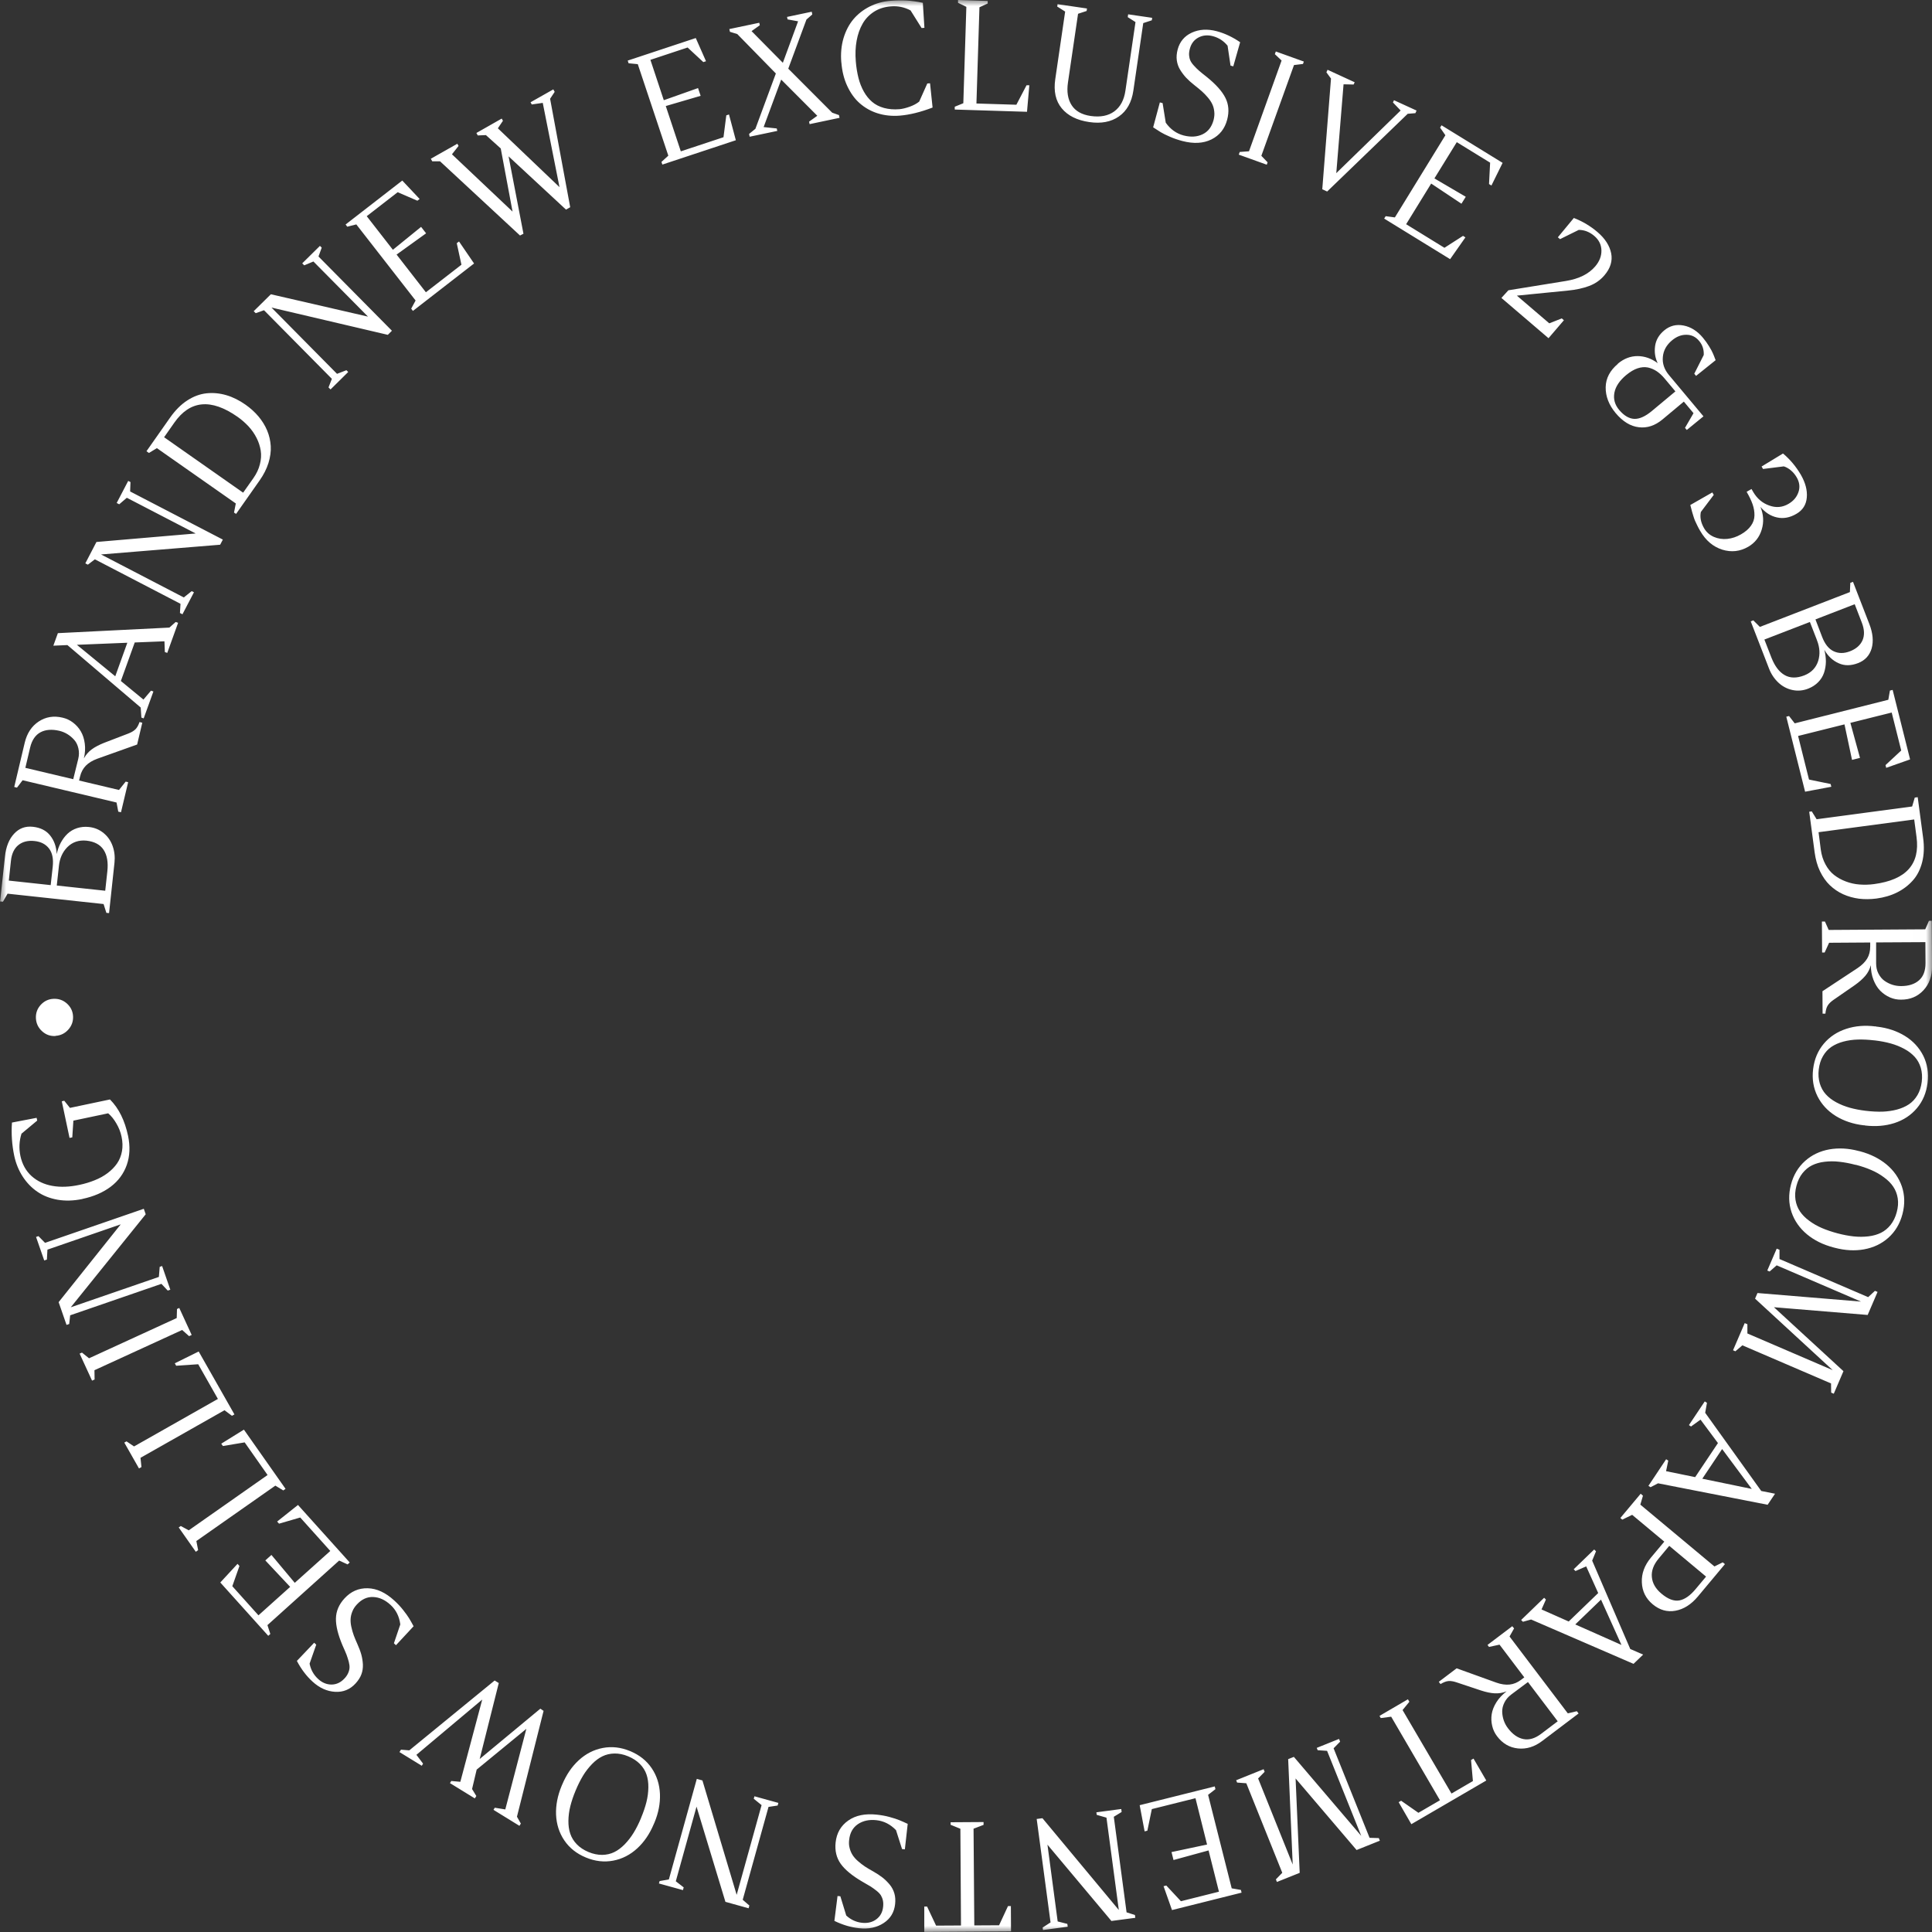 <svg width="155" height="155" viewBox="0 0 155 155" fill="none" xmlns="http://www.w3.org/2000/svg">
<rect x="0" y="0" width="155" height="155" fill="#333333" stroke="none"/>
<g clip-path="url(#clip0_9_731)">
<mask id="mask0_9_731" style="mask-type:luminance" maskUnits="userSpaceOnUse" x="0" y="0" width="155" height="155">
<path d="M154.992 0H0.008V155H154.992V0Z" fill="white"/>
</mask>
<g mask="url(#mask0_9_731)">
<path d="M4.445 83.104C4.858 83.082 5.205 82.911 5.48 82.603C5.755 82.295 5.882 81.938 5.86 81.525C5.838 81.118 5.667 80.778 5.359 80.502C5.051 80.233 4.693 80.112 4.28 80.134C3.867 80.156 3.531 80.327 3.256 80.629C2.986 80.931 2.86 81.289 2.882 81.701C2.904 82.114 3.074 82.46 3.377 82.735C3.68 83.01 4.038 83.142 4.451 83.115V83.104H4.445ZM6.614 96.186C7.517 95.994 8.271 95.669 8.882 95.207C9.493 94.745 9.923 94.162 10.171 93.459C10.418 92.755 10.451 91.974 10.275 91.132C10.011 89.89 9.532 88.916 8.822 88.207L5.612 88.883L5.155 88.311L4.957 88.355L5.579 91.292L5.799 91.248L5.887 89.906L8.679 89.318C8.926 89.527 9.147 89.802 9.339 90.137C9.537 90.473 9.675 90.825 9.752 91.193C9.84 91.605 9.851 92.001 9.785 92.364C9.719 92.727 9.587 93.057 9.389 93.343C9.191 93.629 8.937 93.888 8.629 94.118C8.321 94.35 7.979 94.537 7.594 94.69C7.214 94.844 6.801 94.971 6.35 95.064C5.568 95.229 4.852 95.257 4.203 95.141C3.553 95.026 2.997 94.767 2.54 94.361C2.083 93.948 1.781 93.409 1.637 92.738C1.511 92.133 1.538 91.539 1.725 90.951L2.986 89.901L2.937 89.681L0.96 90.06C0.894 90.968 0.96 91.858 1.142 92.727C1.274 93.343 1.505 93.904 1.825 94.399C2.149 94.894 2.54 95.301 3.003 95.614C3.465 95.933 4.005 96.142 4.621 96.252C5.238 96.357 5.893 96.34 6.587 96.197H6.603L6.614 96.186ZM13.661 103.462L13.006 101.57L12.813 101.636L12.747 102.444L5.678 104.88L11.69 97.418L11.536 96.978L3.614 99.711L3.085 99.172L2.893 99.238L3.548 101.124L3.762 101.053L3.806 100.256L9.686 98.226L4.704 104.468L5.337 106.294L5.552 106.222L5.629 105.524L12.951 103L13.457 103.539L13.672 103.467L13.661 103.462ZM15.379 107.102L14.382 104.935L14.2 105.018L14.178 105.744L7.143 108.972L6.576 108.515L6.388 108.598L7.385 110.765L7.589 110.671L7.578 109.929L14.613 106.701L15.169 107.196L15.373 107.102H15.379ZM18.808 113.476L15.94 108.427L14.024 109.373L14.134 109.571L15.902 109.45L17.482 112.233L10.754 116.044L10.149 115.637L9.972 115.736L11.15 117.809L11.349 117.699L11.272 116.957L18.01 113.14L18.61 113.586L18.808 113.476ZM22.91 119.448L19.568 114.696L17.751 115.824L17.883 116.011L19.629 115.719L21.467 118.337L15.142 122.775L14.503 122.428L14.338 122.544L15.709 124.496L15.896 124.364L15.753 123.633L22.09 119.189L22.728 119.574L22.915 119.442L22.91 119.448ZM21.688 131.09L21.456 130.38L27.209 125.2L27.887 125.508L28.057 125.354L23.906 120.74L22.233 122.071L22.387 122.241L24.088 121.746L26.499 124.43L23.648 126.987L21.776 124.749L21.286 125.189L23.279 127.312L20.735 129.594L18.638 127.257L19.21 125.634L19.056 125.464L17.674 126.96L21.522 131.238L21.693 131.084L21.688 131.09ZM33.172 130.452C33.039 130.204 32.924 130.001 32.819 129.83C32.715 129.66 32.56 129.44 32.346 129.17C32.131 128.895 31.889 128.642 31.625 128.4C30.931 127.768 30.226 127.438 29.5 127.422C28.773 127.405 28.156 127.675 27.644 128.23C27.193 128.719 26.962 129.258 26.951 129.852C26.94 130.441 27.121 131.167 27.49 132.03C27.622 132.327 27.732 132.569 27.798 132.745C27.864 132.926 27.925 133.113 27.98 133.311C28.03 133.509 28.052 133.68 28.041 133.817C28.03 133.955 27.991 134.098 27.925 134.241C27.859 134.384 27.765 134.527 27.633 134.664C27.341 134.977 27 135.142 26.604 135.148C26.207 135.148 25.844 134.999 25.519 134.697C25.161 134.367 24.936 133.96 24.837 133.471L25.371 131.947L25.206 131.793L23.818 133.251C24.165 133.911 24.583 134.466 25.068 134.906C25.629 135.423 26.235 135.692 26.885 135.731C27.534 135.769 28.085 135.544 28.531 135.054C28.74 134.823 28.899 134.582 28.993 134.329C29.087 134.076 29.125 133.812 29.114 133.537C29.098 133.262 29.059 133.003 28.988 132.745C28.916 132.486 28.811 132.211 28.679 131.914C28.553 131.639 28.459 131.403 28.382 131.2C28.305 130.996 28.244 130.771 28.189 130.529C28.134 130.287 28.118 130.072 28.129 129.88C28.14 129.687 28.184 129.489 28.266 129.291C28.343 129.088 28.465 128.901 28.63 128.725C29.015 128.307 29.45 128.103 29.94 128.125C30.43 128.142 30.898 128.356 31.333 128.758C31.773 129.159 32.032 129.682 32.115 130.325L31.603 131.837L31.768 131.991L33.183 130.468L33.172 130.452ZM41.782 146.295L41.474 145.75L43.61 137.26L43.351 137.084L38.484 141.12L40.015 135.027L39.684 134.823L32.836 140.427L32.17 140.372L32.048 140.565L33.838 141.664L33.942 141.494L33.408 140.785L38.688 136.352L36.932 142.951L36.205 142.885L36.1 143.056L38.093 144.282L38.214 144.09L37.873 143.529L38.242 141.972L42.228 138.7L40.538 145.167L39.695 145.03L39.591 145.2L41.672 146.482L41.793 146.289L41.782 146.295ZM51.433 145.849C51.251 146.284 51.058 146.674 50.843 147.026C50.629 147.378 50.387 147.686 50.122 147.961C49.853 148.236 49.577 148.445 49.285 148.588C48.994 148.731 48.669 148.808 48.311 148.813C47.959 148.813 47.59 148.742 47.21 148.582C46.83 148.423 46.516 148.214 46.274 147.961C46.026 147.708 45.856 147.422 45.751 147.114C45.647 146.806 45.597 146.46 45.602 146.075C45.608 145.695 45.657 145.299 45.757 144.903C45.856 144.508 45.999 144.084 46.181 143.65C46.362 143.215 46.56 142.819 46.77 142.467C46.984 142.115 47.227 141.807 47.491 141.532C47.755 141.258 48.036 141.049 48.328 140.906C48.619 140.763 48.944 140.686 49.297 140.68C49.649 140.675 50.018 140.746 50.398 140.906C50.778 141.065 51.091 141.269 51.339 141.521C51.587 141.774 51.763 142.055 51.867 142.363C51.972 142.671 52.022 143.017 52.016 143.402C52.011 143.787 51.961 144.178 51.862 144.574C51.763 144.969 51.62 145.393 51.438 145.827L51.427 145.849H51.433ZM52.473 146.295L52.501 146.234C52.831 145.448 52.974 144.678 52.947 143.93C52.913 143.16 52.699 142.473 52.286 141.862C51.873 141.252 51.3 140.796 50.557 140.488C49.814 140.18 49.087 140.097 48.361 140.235C47.639 140.372 46.995 140.702 46.428 141.225C45.878 141.73 45.437 142.379 45.107 143.166L45.08 143.226L45.057 143.281C44.733 144.062 44.584 144.832 44.611 145.58C44.645 146.35 44.859 147.037 45.272 147.648C45.685 148.258 46.258 148.714 47.001 149.022C47.744 149.33 48.471 149.413 49.197 149.275C49.919 149.138 50.563 148.808 51.13 148.285C51.68 147.78 52.121 147.131 52.451 146.344L52.473 146.295ZM62.454 144.645L60.527 144.112L60.472 144.31L61.1 144.821L59.101 152.019L56.354 142.841L55.903 142.715L53.662 150.782L52.919 150.914L52.864 151.107L54.791 151.64L54.851 151.42L54.218 150.931L55.881 144.942L58.199 152.58L60.059 153.097L60.12 152.877L59.586 152.415L61.656 144.964L62.388 144.854L62.449 144.634L62.454 144.645ZM72.815 146.322C72.562 146.201 72.347 146.108 72.16 146.031C71.978 145.954 71.719 145.871 71.384 145.778C71.048 145.684 70.701 145.624 70.343 145.585C69.407 145.486 68.648 145.64 68.053 146.058C67.458 146.476 67.123 147.059 67.04 147.813C66.969 148.478 67.106 149.044 67.447 149.528C67.789 150.007 68.367 150.485 69.176 150.958C69.462 151.118 69.688 151.25 69.848 151.349C70.007 151.453 70.167 151.568 70.327 151.695C70.486 151.821 70.602 151.948 70.674 152.063C70.745 152.184 70.8 152.316 70.833 152.47C70.866 152.624 70.872 152.795 70.85 152.982C70.806 153.411 70.624 153.741 70.31 153.977C69.996 154.214 69.617 154.307 69.171 154.263C68.686 154.214 68.262 154.016 67.893 153.68L67.42 152.135L67.194 152.113L66.941 154.109C67.613 154.434 68.279 154.632 68.934 154.698C69.688 154.78 70.343 154.643 70.888 154.285C71.433 153.933 71.742 153.422 71.813 152.762C71.846 152.454 71.83 152.168 71.753 151.904C71.675 151.64 71.554 151.409 71.378 151.195C71.202 150.986 71.015 150.799 70.806 150.634C70.596 150.469 70.349 150.309 70.062 150.144C69.798 150.001 69.578 149.864 69.396 149.748C69.215 149.627 69.027 149.484 68.846 149.325C68.659 149.165 68.515 149 68.411 148.841C68.306 148.681 68.224 148.494 68.169 148.285C68.108 148.077 68.097 147.851 68.125 147.615C68.185 147.048 68.416 146.63 68.824 146.35C69.231 146.075 69.727 145.965 70.321 146.031C70.916 146.097 71.433 146.361 71.885 146.828L72.369 148.346L72.595 148.368L72.826 146.3L72.815 146.322ZM81.095 152.921H80.869L80.154 154.461L78.166 154.472L78.106 146.713L78.909 146.405V146.179L76.267 146.196V146.399L77.049 146.718L77.098 154.478L75.1 154.489L74.379 152.96H74.153V154.994L81.112 154.95L81.1 152.916L81.095 152.921ZM89.942 145.134L87.96 145.398L87.988 145.602L88.769 145.827L89.76 153.235L83.633 145.871L83.171 145.932L84.283 154.23L83.649 154.643L83.677 154.841L85.659 154.577L85.631 154.351L84.855 154.153L84.035 147.994L89.166 154.115L91.082 153.862L91.054 153.636L90.382 153.422L89.358 145.756L89.986 145.371L89.959 145.145L89.942 145.134ZM99.549 151.623L98.817 151.497L96.923 143.996L97.512 143.54L97.457 143.32L91.434 144.826L91.83 146.927L92.05 146.872L92.408 145.14L95.91 144.266L96.84 147.983L93.988 148.588L94.148 149.226L96.961 148.456L97.793 151.766L94.743 152.531L93.57 151.272L93.35 151.327L94.027 153.24L99.609 151.843L99.554 151.623H99.549ZM107.416 139.514L105.638 140.229L105.715 140.416L106.469 140.466L109.21 147.29L103.804 140.95L103.347 141.131L103.711 149.589L100.936 142.682L101.459 142.148L101.376 141.939L99.174 142.825L99.251 143.012L99.989 143.067L102.874 150.249L102.362 150.777L102.444 150.986L104.272 150.254L103.942 142.682L108.836 148.423L110.702 147.675L110.62 147.466L109.877 147.444L106.992 140.262L107.515 139.729L107.432 139.52L107.416 139.514ZM118.217 141.087L118.019 141.203L118.168 142.891L116.45 143.892L112.525 137.194L113.07 136.528L112.954 136.33L110.675 137.661L110.774 137.837L111.611 137.727L115.525 144.431L113.796 145.437L112.409 144.469L112.211 144.585L113.229 146.35L119.241 142.847L118.217 141.087ZM122.583 134.944L124.972 138.095L123.634 139.107C123.144 139.476 122.671 139.613 122.214 139.52C121.757 139.426 121.344 139.135 120.975 138.645C120.832 138.458 120.722 138.249 120.645 138.03C120.568 137.804 120.524 137.568 120.518 137.326C120.513 137.084 120.573 136.836 120.694 136.594C120.816 136.347 120.997 136.132 121.239 135.951L122.588 134.944H122.583ZM121.317 130.474L119.34 131.969L119.461 132.129L120.304 131.947L122.291 134.571L122.032 134.768C121.74 134.988 121.432 135.115 121.113 135.148C120.794 135.181 120.436 135.131 120.05 134.994L116.863 133.845L115.431 134.928L115.569 135.109C115.811 134.966 116.02 134.884 116.202 134.867C116.384 134.851 116.593 134.884 116.841 134.966L118.823 135.626C119.23 135.758 119.593 135.835 119.918 135.852C120.238 135.868 120.551 135.819 120.871 135.692C120.535 135.951 120.26 136.237 120.056 136.561C119.852 136.886 119.726 137.205 119.676 137.524C119.626 137.843 119.643 138.156 119.715 138.464C119.786 138.772 119.918 139.047 120.105 139.294C120.546 139.877 121.102 140.202 121.779 140.273C122.456 140.345 123.106 140.147 123.728 139.674L126.646 137.469L126.508 137.287L125.781 137.458L121.107 131.293L121.471 130.644L121.322 130.463L121.317 130.474ZM128.446 128.334L130.086 131.969L126.381 130.325L128.446 128.334ZM127.901 124.309L126.255 125.898L126.398 126.041L127.257 125.667L128.22 127.807L125.853 130.089L123.673 129.121L124.025 128.329L123.882 128.186L122.038 129.968L122.181 130.111L122.836 129.929L131.055 133.487L131.826 132.745L130.791 132.294L127.736 125.205L128.044 124.458L127.901 124.315V124.309ZM133.924 124.023L136.874 126.487L136.027 127.499C135.586 128.026 135.151 128.323 134.722 128.4C134.292 128.472 133.819 128.296 133.296 127.856C132.828 127.466 132.569 127.02 132.525 126.525C132.476 126.03 132.657 125.535 133.07 125.04L133.918 124.023H133.924ZM131.628 119.838L129.998 121.785L130.152 121.917L130.945 121.532L133.522 123.682L132.459 124.952C131.936 125.579 131.688 126.245 131.722 126.954C131.749 127.664 132.041 128.246 132.591 128.708C133.153 129.176 133.758 129.346 134.419 129.225C135.08 129.104 135.68 128.725 136.214 128.087L138.388 125.486L138.212 125.343L137.546 125.673L131.6 120.713L131.81 119.998L131.628 119.838ZM138.163 116.253L140.541 119.453L136.572 118.634L138.163 116.253ZM136.77 112.431L135.498 114.334L135.669 114.444L136.429 113.894L137.827 115.774L135.999 118.507L133.665 118.029L133.841 117.182L133.67 117.072L132.25 119.206L132.421 119.316L133.021 119.002L141.813 120.724L142.407 119.838L141.301 119.618L136.803 113.344L136.946 112.546L136.775 112.436L136.77 112.431ZM142.539 100.179L141.785 101.933L141.972 102.01L142.539 101.515L149.305 104.424L140.998 103.737L140.805 104.188L147.032 109.923L140.189 106.981V106.239L139.974 106.151L139.038 108.328L139.225 108.411L139.787 107.932L146.9 110.99L146.911 111.727L147.12 111.815L147.896 110.006L142.319 104.875L149.839 105.496L150.632 103.649L150.423 103.561L149.878 104.067L142.765 101.009V100.267L142.55 100.179H142.539ZM148.887 93.448C149.344 93.569 149.757 93.706 150.131 93.871C150.506 94.031 150.847 94.228 151.155 94.46C151.463 94.685 151.711 94.932 151.893 95.207C152.075 95.477 152.196 95.79 152.251 96.137C152.306 96.489 152.278 96.863 152.168 97.259C152.064 97.654 151.898 97.99 151.678 98.27C151.458 98.545 151.199 98.76 150.907 98.903C150.616 99.046 150.28 99.145 149.9 99.189C149.52 99.233 149.124 99.238 148.716 99.194C148.309 99.15 147.874 99.068 147.417 98.947C146.96 98.826 146.542 98.683 146.167 98.523C145.793 98.364 145.452 98.166 145.143 97.935C144.835 97.71 144.587 97.457 144.406 97.187C144.224 96.918 144.103 96.604 144.048 96.258C143.993 95.906 144.02 95.532 144.125 95.136C144.229 94.74 144.389 94.399 144.609 94.124C144.83 93.849 145.083 93.635 145.375 93.492C145.666 93.349 146.002 93.25 146.382 93.206C146.762 93.162 147.158 93.156 147.566 93.206C147.973 93.25 148.408 93.332 148.865 93.453H148.887V93.448ZM149.184 92.359L149.118 92.342C148.292 92.122 147.511 92.084 146.773 92.21C146.013 92.348 145.358 92.656 144.813 93.145C144.268 93.635 143.888 94.261 143.684 95.042C143.481 95.818 143.497 96.555 143.729 97.248C143.965 97.941 144.378 98.534 144.973 99.029C145.551 99.508 146.25 99.854 147.076 100.074L147.142 100.091L147.202 100.107C148.023 100.322 148.804 100.366 149.542 100.234C150.302 100.096 150.957 99.788 151.502 99.299C152.047 98.809 152.427 98.182 152.631 97.401C152.834 96.626 152.818 95.889 152.586 95.196C152.35 94.504 151.937 93.91 151.342 93.415C150.764 92.942 150.065 92.59 149.239 92.37L149.184 92.353V92.359ZM150.395 83.467C150.863 83.522 151.293 83.604 151.689 83.714C152.086 83.824 152.449 83.972 152.785 84.154C153.121 84.335 153.396 84.55 153.616 84.792C153.836 85.034 153.996 85.325 154.1 85.666C154.2 86.007 154.227 86.381 154.178 86.788C154.128 87.195 154.012 87.552 153.831 87.861C153.649 88.168 153.423 88.41 153.154 88.592C152.884 88.773 152.564 88.916 152.196 89.015C151.827 89.114 151.436 89.169 151.029 89.186C150.621 89.197 150.175 89.175 149.707 89.12C149.239 89.065 148.804 88.982 148.408 88.872C148.012 88.762 147.648 88.614 147.312 88.432C146.977 88.251 146.701 88.036 146.481 87.794C146.261 87.552 146.101 87.261 145.997 86.92C145.898 86.579 145.865 86.205 145.914 85.798C145.964 85.391 146.074 85.034 146.255 84.726C146.432 84.418 146.657 84.176 146.927 83.989C147.197 83.808 147.516 83.665 147.885 83.566C148.254 83.467 148.645 83.412 149.052 83.401C149.46 83.39 149.905 83.412 150.373 83.467H150.395ZM150.539 82.35H150.472C149.625 82.24 148.843 82.306 148.133 82.537C147.401 82.774 146.795 83.17 146.321 83.731C145.848 84.291 145.562 84.968 145.463 85.765C145.364 86.563 145.485 87.288 145.809 87.943C146.14 88.603 146.63 89.131 147.285 89.538C147.924 89.928 148.667 90.181 149.515 90.28H149.581L149.641 90.297C150.483 90.396 151.265 90.33 151.975 90.104C152.708 89.868 153.313 89.472 153.787 88.911C154.26 88.35 154.546 87.674 154.645 86.876C154.745 86.079 154.623 85.353 154.299 84.698C153.968 84.044 153.478 83.511 152.823 83.109C152.185 82.719 151.441 82.466 150.594 82.367H150.539V82.35ZM150.511 75.608L154.469 75.586L154.48 77.263C154.48 77.879 154.31 78.336 153.963 78.644C153.616 78.952 153.132 79.111 152.52 79.111C152.289 79.111 152.052 79.078 151.827 79.007C151.601 78.935 151.381 78.825 151.188 78.688C150.99 78.55 150.83 78.352 150.704 78.11C150.577 77.868 150.517 77.588 150.517 77.291V75.608H150.511ZM146.167 73.942L146.184 76.417H146.388L146.745 75.636L150.043 75.614V75.938C150.043 76.307 149.966 76.626 149.801 76.901C149.636 77.175 149.382 77.428 149.041 77.659L146.211 79.524L146.222 81.322H146.448C146.476 81.036 146.536 80.822 146.635 80.668C146.734 80.513 146.883 80.365 147.098 80.217L148.815 79.029C149.162 78.781 149.443 78.534 149.652 78.286C149.861 78.039 150.005 77.758 150.093 77.434C150.093 77.857 150.164 78.248 150.302 78.605C150.439 78.957 150.621 79.254 150.847 79.485C151.078 79.716 151.337 79.892 151.623 80.019C151.915 80.145 152.212 80.206 152.526 80.2C153.258 80.2 153.847 79.947 154.315 79.447C154.778 78.946 155.009 78.308 155.003 77.528L154.981 73.876H154.756L154.458 74.558L146.712 74.607L146.41 73.931H146.178L146.167 73.942ZM145.898 66.766L153.572 65.743L153.759 67.156C154.051 69.334 152.917 70.588 150.357 70.928C149.955 70.984 149.564 70.989 149.184 70.962C148.804 70.934 148.441 70.852 148.089 70.719C147.736 70.588 147.423 70.412 147.147 70.197C146.872 69.983 146.641 69.697 146.454 69.35C146.266 69.004 146.14 68.613 146.079 68.173L145.898 66.76V66.766ZM145.149 65.121L145.584 68.382C145.661 68.943 145.798 69.449 146.013 69.895C146.228 70.34 146.487 70.714 146.8 71.016C147.114 71.313 147.467 71.561 147.868 71.742C148.27 71.924 148.694 72.039 149.14 72.1C149.586 72.155 150.049 72.149 150.533 72.089C151.15 72.006 151.7 71.847 152.196 71.599C152.691 71.352 153.109 71.033 153.462 70.637C153.814 70.247 154.062 69.752 154.211 69.169C154.359 68.586 154.387 67.931 154.288 67.216L153.853 63.956L153.616 63.989L153.407 64.703L145.743 65.726L145.353 65.094L145.143 65.127L145.149 65.121ZM151.623 55.41L151.496 56.141L143.987 58.033L143.53 57.444L143.31 57.499L144.819 63.516L146.922 63.12L146.867 62.9L145.132 62.542L144.257 59.045L147.979 58.115L148.584 60.964L149.223 60.804L148.452 57.994L151.766 57.164L152.531 60.211L151.271 61.382L151.326 61.602L153.242 60.925L151.843 55.349L151.623 55.404V55.41ZM141.559 51.307L145.204 49.9L145.738 51.274L145.776 51.379C146.002 51.956 146.03 52.506 145.87 53.023C145.694 53.573 145.325 53.958 144.758 54.184C144.147 54.42 143.618 54.414 143.178 54.161C142.738 53.908 142.391 53.447 142.126 52.781L141.554 51.313L141.559 51.307ZM145.644 49.696L148.799 48.475L149.377 49.971C149.581 50.505 149.597 50.972 149.426 51.368C149.25 51.764 148.914 52.061 148.413 52.253C147.94 52.435 147.505 52.435 147.109 52.248C146.712 52.061 146.404 51.67 146.184 51.093L145.65 49.696H145.644ZM140.458 49.85L141.928 53.645C142.099 54.084 142.347 54.453 142.672 54.761C142.991 55.063 143.365 55.261 143.789 55.355C144.213 55.448 144.637 55.415 145.061 55.25C145.386 55.124 145.655 54.948 145.87 54.728C146.085 54.508 146.244 54.255 146.338 53.974C146.432 53.694 146.481 53.397 146.487 53.089C146.487 52.781 146.448 52.462 146.36 52.132C146.657 52.644 147.037 53.001 147.511 53.21C147.979 53.425 148.502 53.419 149.069 53.199C149.636 52.979 149.993 52.583 150.159 52.017C150.318 51.45 150.258 50.796 149.971 50.059L148.661 46.677L148.447 46.76L148.413 47.502L141.191 50.295L140.662 49.768L140.458 49.85ZM135.608 40.513C135.608 40.513 135.641 40.628 135.68 40.782C135.718 40.936 135.746 41.04 135.762 41.095C135.779 41.15 135.812 41.249 135.856 41.403C135.9 41.552 135.944 41.678 135.988 41.777C136.032 41.876 136.093 42.003 136.164 42.151C136.236 42.3 136.313 42.448 136.401 42.591C136.852 43.372 137.447 43.867 138.174 44.098C138.906 44.323 139.594 44.246 140.255 43.867C140.794 43.553 141.158 43.092 141.339 42.487C141.521 41.882 141.488 41.282 141.235 40.666C141.614 41.117 142.055 41.403 142.567 41.513C143.079 41.629 143.602 41.53 144.125 41.222C144.631 40.93 144.907 40.49 144.956 39.908C145.006 39.325 144.841 38.72 144.477 38.087C144.092 37.433 143.618 36.861 143.046 36.383L141.328 37.427L141.444 37.625L143.112 37.416C143.31 37.477 143.503 37.587 143.684 37.741C143.866 37.895 144.015 38.076 144.141 38.291C144.373 38.687 144.422 39.088 144.285 39.484C144.147 39.886 143.883 40.194 143.486 40.425C142.996 40.711 142.484 40.754 141.939 40.556C141.394 40.364 140.97 40.001 140.662 39.479L140.519 39.231L140.128 39.457C140.343 39.825 140.502 40.155 140.607 40.458C140.712 40.76 140.761 41.057 140.756 41.354C140.75 41.651 140.657 41.926 140.475 42.179C140.299 42.432 140.029 42.668 139.671 42.872C139.319 43.075 138.955 43.196 138.576 43.235C138.196 43.273 137.832 43.218 137.502 43.075C137.166 42.927 136.907 42.701 136.72 42.388C136.451 41.926 136.368 41.486 136.456 41.073L137.491 39.704L137.375 39.506L135.614 40.513H135.608ZM130.472 30.086C130.78 29.833 131.077 29.652 131.369 29.553C131.661 29.454 131.936 29.432 132.2 29.481C132.459 29.536 132.701 29.641 132.922 29.789C133.142 29.938 133.357 30.136 133.566 30.389L134.414 31.4L132.525 32.973C131.997 33.413 131.523 33.622 131.116 33.605C130.703 33.589 130.296 33.353 129.905 32.891C129.552 32.473 129.426 32.011 129.519 31.51C129.613 31.01 129.932 30.532 130.483 30.075L130.472 30.086ZM129.806 29.184C129.162 29.723 128.831 30.35 128.82 31.07C128.809 31.791 129.073 32.484 129.618 33.138C130.191 33.82 130.808 34.199 131.479 34.276C132.145 34.359 132.779 34.15 133.379 33.65L135.091 32.22L135.867 33.149L135.184 34.326L135.327 34.496L136.665 33.402L133.902 30.097C133.522 29.646 133.357 29.162 133.406 28.64C133.45 28.123 133.698 27.677 134.138 27.309C134.513 26.995 134.898 26.852 135.305 26.858C135.707 26.858 136.049 27.029 136.318 27.353C136.588 27.672 136.709 28.051 136.687 28.48L135.928 29.982L136.071 30.157L137.64 28.898C137.557 28.673 137.486 28.491 137.425 28.354C137.37 28.216 137.265 28.029 137.122 27.793C136.979 27.556 136.808 27.32 136.616 27.089C136.17 26.556 135.658 26.231 135.074 26.116C134.485 26 133.968 26.132 133.511 26.512C133.092 26.863 132.85 27.282 132.784 27.765C132.718 28.249 132.784 28.706 132.993 29.135C132.492 28.761 131.953 28.574 131.386 28.568C130.813 28.568 130.29 28.766 129.8 29.173V29.19L129.806 29.184ZM120.463 23.91L124.234 27.133L125.468 25.692L125.297 25.544L124.295 25.94L121.696 23.718L125.798 23.311C126.442 23.25 127.009 23.124 127.493 22.943C127.978 22.761 128.391 22.475 128.721 22.085C129.2 21.524 129.382 20.935 129.261 20.325C129.14 19.715 128.776 19.143 128.171 18.626C127.609 18.142 126.97 17.762 126.266 17.487L124.983 19.038L125.154 19.187L126.662 18.444C127.108 18.444 127.526 18.604 127.912 18.934C128.275 19.247 128.468 19.627 128.479 20.083C128.49 20.54 128.325 20.968 127.978 21.375C127.46 21.98 126.679 22.371 125.633 22.541L121.014 23.289L120.458 23.899L120.463 23.91ZM115.536 10.239L115.96 10.85L111.908 17.443L111.17 17.344L111.049 17.537L116.34 20.792L117.567 19.044L117.375 18.923L115.883 19.88L112.811 17.988L114.82 14.727L117.248 16.344L117.595 15.788L115.079 14.314L116.874 11.405L119.549 13.05L119.461 14.765L119.654 14.886L120.551 13.066L115.652 10.053L115.53 10.245L115.536 10.239ZM106.414 5.802L106.783 6.302L106.083 15.183L106.474 15.365L112.938 9.129L113.554 9.079L113.648 8.87L111.836 8.04L111.754 8.221L112.37 8.865L107.207 13.891L107.79 6.764L108.599 6.78L108.682 6.599L106.507 5.598L106.414 5.802ZM99.383 12.406L101.63 13.214L101.696 13.022L101.195 12.5L103.815 5.219L104.536 5.131L104.603 4.938L102.356 4.13L102.279 4.344L102.819 4.856L100.204 12.137L99.461 12.192L99.383 12.406ZM92.518 10.217C92.75 10.371 92.953 10.503 93.118 10.602C93.289 10.707 93.531 10.828 93.851 10.965C94.17 11.108 94.5 11.218 94.853 11.312C95.761 11.548 96.537 11.51 97.192 11.185C97.842 10.861 98.26 10.333 98.453 9.602C98.624 8.953 98.574 8.37 98.31 7.847C98.046 7.319 97.545 6.764 96.818 6.176C96.559 5.972 96.356 5.813 96.213 5.686C96.069 5.56 95.926 5.422 95.789 5.268C95.651 5.12 95.552 4.977 95.497 4.85C95.442 4.724 95.409 4.581 95.398 4.427C95.387 4.273 95.409 4.102 95.458 3.915C95.568 3.497 95.794 3.201 96.141 3.014C96.488 2.827 96.879 2.788 97.314 2.904C97.781 3.03 98.172 3.283 98.486 3.668L98.723 5.263L98.943 5.323L99.494 3.388C98.877 2.964 98.249 2.673 97.611 2.502C96.873 2.31 96.213 2.348 95.618 2.618C95.029 2.887 94.644 3.344 94.478 3.981C94.401 4.284 94.374 4.57 94.412 4.839C94.451 5.109 94.533 5.362 94.677 5.593C94.82 5.829 94.979 6.038 95.161 6.236C95.343 6.429 95.563 6.627 95.822 6.83C96.058 7.011 96.257 7.182 96.422 7.325C96.587 7.468 96.746 7.638 96.906 7.825C97.066 8.012 97.181 8.194 97.264 8.37C97.347 8.546 97.396 8.738 97.418 8.958C97.446 9.173 97.418 9.398 97.363 9.629C97.214 10.179 96.928 10.558 96.482 10.773C96.036 10.987 95.53 11.015 94.952 10.866C94.374 10.712 93.9 10.371 93.526 9.844L93.273 8.271L93.052 8.216L92.513 10.223L92.518 10.217ZM84.833 0.533L85.455 0.929L84.662 6.346C84.519 7.314 84.69 8.095 85.18 8.689C85.67 9.283 86.408 9.651 87.398 9.794C88.34 9.932 89.133 9.783 89.766 9.343C90.399 8.903 90.79 8.21 90.927 7.27L91.72 1.853L92.408 1.628L92.436 1.43L90.509 1.149L90.476 1.375L91.098 1.771L90.289 7.281C90.179 8.029 89.881 8.579 89.397 8.936C88.912 9.294 88.279 9.415 87.503 9.305C86.787 9.2 86.275 8.909 85.973 8.436C85.67 7.963 85.571 7.358 85.681 6.61L86.49 1.105L87.178 0.88L87.206 0.682L84.844 0.335L84.817 0.555L84.833 0.533ZM76.586 8.788L82.394 8.969L82.581 6.841H82.356L81.541 8.403L78.337 8.304L78.579 0.583L79.24 0.28V0.077L76.862 0V0.225L77.528 0.55L77.285 8.282L76.597 8.562V8.788H76.586ZM67.502 5.021C67.558 5.725 67.717 6.357 67.981 6.918C68.246 7.479 68.576 7.941 68.989 8.298C69.402 8.656 69.875 8.925 70.426 9.096C70.976 9.266 71.565 9.327 72.193 9.277C72.98 9.211 73.856 8.997 74.819 8.628L74.615 6.682L74.395 6.698L73.746 8.15C73.542 8.315 73.288 8.452 72.98 8.562C72.672 8.672 72.397 8.738 72.165 8.76C71.709 8.799 71.29 8.76 70.921 8.661C70.547 8.557 70.233 8.397 69.974 8.177C69.716 7.957 69.49 7.682 69.303 7.347C69.115 7.011 68.972 6.649 68.873 6.253C68.774 5.857 68.697 5.411 68.659 4.927C68.609 4.333 68.631 3.778 68.725 3.267C68.818 2.755 68.978 2.299 69.204 1.903C69.429 1.507 69.738 1.188 70.123 0.94C70.508 0.693 70.96 0.55 71.472 0.511C72.039 0.462 72.567 0.577 73.052 0.836L73.938 2.249L74.164 2.233L74.037 0.225C73.558 0.126 73.129 0.066 72.749 0.044C72.364 0.022 71.923 0.027 71.428 0.066C70.828 0.115 70.277 0.269 69.765 0.528C69.259 0.786 68.824 1.122 68.471 1.54C68.119 1.958 67.855 2.464 67.673 3.063C67.497 3.662 67.436 4.311 67.497 5.015H67.508L67.502 5.021ZM60.131 10.971L62.361 10.503L62.316 10.306L61.265 10.195L62.674 6.385L65.57 9.288L64.909 9.761L64.954 9.959L67.354 9.453L67.31 9.233L66.765 9.041L63.241 5.51L64.7 1.567L65.168 1.16L65.124 0.94L63.142 1.358L63.186 1.556L64.029 1.71L62.806 5.037L60.296 2.497L60.957 2.024L60.913 1.826L58.512 2.332L58.562 2.552L59.151 2.733L62.245 5.895L60.604 10.333L60.098 10.745L60.142 10.965L60.131 10.971ZM50.425 5.076L51.168 5.147L53.618 12.489L53.068 12.989L53.139 13.204L59.035 11.251L58.485 9.184L58.27 9.255L58.044 11.009L54.62 12.142L53.414 8.507L56.211 7.688L56.002 7.066L53.255 8.04L52.181 4.801L55.165 3.811L56.426 4.982L56.641 4.911L55.82 3.052L50.359 4.861L50.431 5.076H50.425ZM34.68 12.94H35.302L41.721 18.895L41.996 18.752L40.802 12.544L45.41 16.817L45.746 16.624L44.133 7.924L44.501 7.369L44.391 7.171L42.564 8.205L42.663 8.381L43.544 8.254L44.887 15.013L39.943 10.294L40.35 9.69L40.251 9.514L38.22 10.668L38.33 10.866L38.985 10.839L40.174 11.911L41.121 16.976L36.26 12.379L36.789 11.708L36.69 11.532L34.564 12.736L34.675 12.934L34.68 12.94ZM27.864 18.186L28.586 18.004L33.342 24.108L32.99 24.763L33.127 24.944L38.033 21.139L36.827 19.374L36.645 19.511L37.02 21.238L34.168 23.448L31.817 20.424L34.185 18.719L33.783 18.202L31.52 20.039L29.422 17.344L31.905 15.42L33.485 16.102L33.667 15.964L32.274 14.485L27.727 18.01L27.864 18.191V18.186ZM26.51 31.252L27.936 29.844L27.793 29.701L27.039 29.992L21.781 24.675L31.113 26.863L31.443 26.534L25.552 20.578L25.811 19.869L25.668 19.726L24.247 21.128L24.407 21.287L25.145 20.979L29.522 25.401L21.732 23.608L20.355 24.966L20.515 25.126L21.181 24.889L26.626 30.394L26.356 31.081L26.516 31.241L26.51 31.252ZM19.502 39.523L13.165 35.079L13.986 33.908C15.246 32.11 16.931 31.956 19.051 33.435C19.381 33.666 19.673 33.925 19.937 34.205C20.196 34.485 20.41 34.793 20.581 35.129C20.752 35.464 20.862 35.805 20.917 36.152C20.972 36.498 20.95 36.861 20.851 37.246C20.757 37.631 20.581 37.999 20.328 38.362L19.508 39.523H19.502ZM18.935 41.238L20.829 38.544C21.154 38.082 21.39 37.614 21.539 37.142C21.682 36.669 21.748 36.218 21.721 35.783C21.693 35.354 21.599 34.931 21.429 34.529C21.258 34.122 21.021 33.748 20.735 33.407C20.449 33.067 20.102 32.753 19.706 32.473C19.199 32.115 18.682 31.857 18.153 31.703C17.625 31.549 17.096 31.499 16.573 31.554C16.05 31.609 15.533 31.796 15.026 32.126C14.52 32.451 14.057 32.918 13.644 33.507L11.751 36.201L11.949 36.339L12.587 35.954L18.918 40.392L18.775 41.123L18.957 41.238H18.935ZM14.635 49.289L15.56 47.518L15.379 47.425L14.745 47.931L8.106 44.483L17.663 43.702L17.878 43.29L10.44 39.429L10.468 38.676L10.286 38.582L9.361 40.353L9.565 40.458L10.176 39.935L15.698 42.8L7.737 43.482L6.845 45.198L7.049 45.302L7.611 44.873L14.481 48.442L14.437 49.179L14.641 49.284L14.635 49.289ZM9.251 54.26L6.168 51.731L10.215 51.566L9.246 54.26H9.251ZM11.53 57.626L12.307 55.476L12.114 55.41L11.508 56.125L9.697 54.634L10.809 51.544L13.193 51.45L13.226 52.314L13.419 52.38L14.289 49.966L14.096 49.9L13.589 50.35L4.643 50.796L4.28 51.802L5.408 51.753L11.288 56.763L11.343 57.571L11.536 57.637L11.53 57.626ZM5.882 62.515L2.034 61.602L2.419 59.969C2.562 59.369 2.843 58.968 3.25 58.748C3.663 58.528 4.17 58.495 4.764 58.632C4.99 58.687 5.21 58.775 5.414 58.902C5.618 59.028 5.799 59.182 5.959 59.364C6.119 59.545 6.229 59.776 6.289 60.04C6.35 60.309 6.35 60.59 6.278 60.882L5.876 62.515H5.882ZM9.708 65.16L10.281 62.751L10.082 62.707L9.548 63.378L6.344 62.619L6.421 62.306C6.504 61.948 6.664 61.657 6.889 61.426C7.115 61.195 7.423 61.013 7.809 60.87L11.002 59.732L11.415 57.983L11.194 57.928C11.101 58.198 10.991 58.39 10.859 58.517C10.727 58.643 10.545 58.753 10.303 58.847L8.354 59.595C7.957 59.754 7.627 59.925 7.363 60.117C7.104 60.309 6.895 60.546 6.73 60.843C6.829 60.431 6.851 60.035 6.801 59.655C6.752 59.276 6.647 58.951 6.482 58.671C6.317 58.39 6.108 58.159 5.854 57.967C5.601 57.774 5.326 57.648 5.023 57.577C4.313 57.406 3.674 57.511 3.107 57.884C2.54 58.258 2.166 58.825 1.984 59.584L1.142 63.136L1.362 63.191L1.814 62.597L9.35 64.384L9.488 65.116L9.714 65.165L9.708 65.16ZM8.442 71.462L4.555 71.044L4.715 69.581L4.726 69.471C4.792 68.855 5.018 68.355 5.403 67.964C5.81 67.558 6.317 67.387 6.922 67.442C7.578 67.513 8.04 67.761 8.315 68.184C8.591 68.608 8.69 69.18 8.613 69.895L8.442 71.462ZM4.071 71.011L0.707 70.648L0.878 69.053C0.938 68.487 1.142 68.063 1.478 67.794C1.814 67.525 2.254 67.415 2.782 67.475C3.289 67.53 3.674 67.733 3.939 68.08C4.203 68.432 4.296 68.916 4.23 69.532L4.065 71.016L4.071 71.011ZM8.75 73.255L9.185 69.207C9.235 68.74 9.185 68.294 9.036 67.876C8.888 67.459 8.651 67.112 8.315 66.837C7.979 66.562 7.594 66.397 7.137 66.348C6.79 66.309 6.471 66.348 6.179 66.441C5.882 66.54 5.629 66.689 5.414 66.892C5.199 67.096 5.023 67.338 4.874 67.612C4.726 67.887 4.621 68.19 4.55 68.52C4.522 67.931 4.346 67.436 4.027 67.035C3.707 66.628 3.245 66.397 2.639 66.331C2.034 66.265 1.533 66.452 1.131 66.887C0.729 67.316 0.481 67.926 0.399 68.712L0.008 72.32L0.234 72.342L0.608 71.698L8.31 72.529L8.535 73.238L8.756 73.255H8.75Z" fill="white"/>
</g>
</g>
<defs>
<clipPath id="clip0_9_731">
<rect width="155" height="155" fill="white"/>
</clipPath>
</defs>
</svg>
